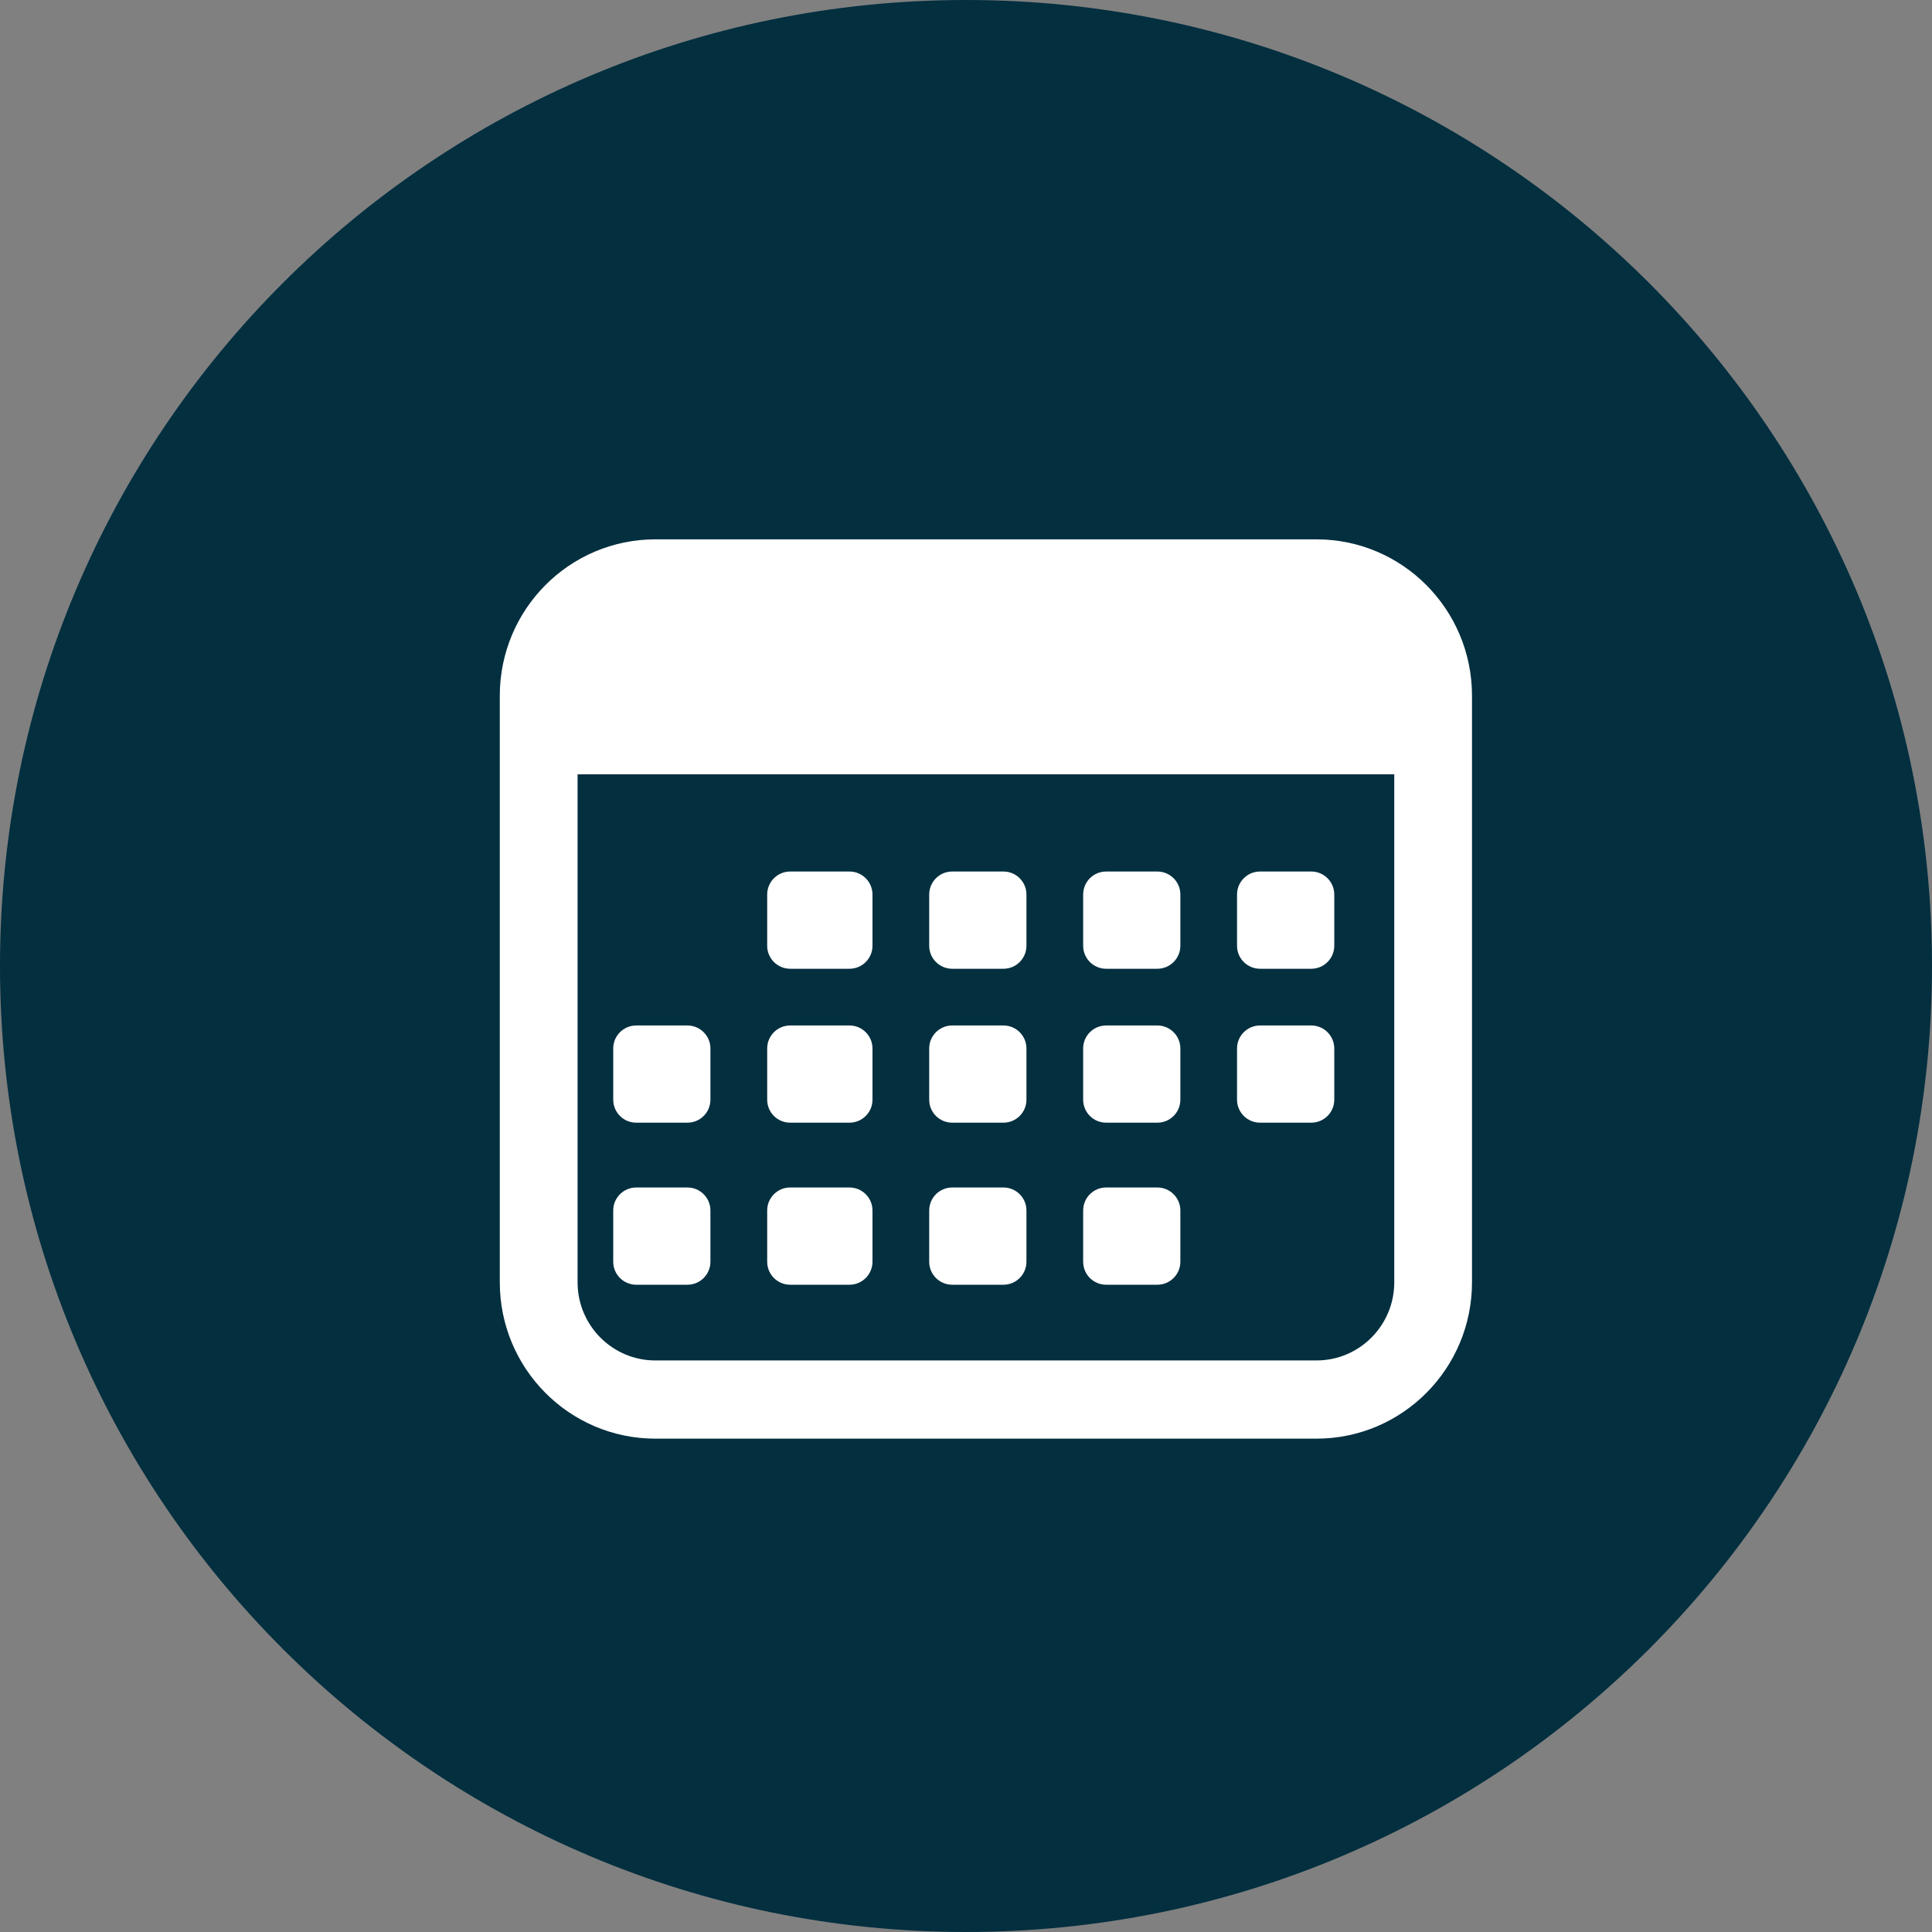 <svg width="42" height="42" viewBox="0 0 42 42" fill="none" xmlns="http://www.w3.org/2000/svg">
<rect x="0" y="0" width="42" height="42" fill="#808080" stroke="none"/>
<path d="M42 21C42 32.598 32.598 42 21 42C9.402 42 0 32.598 0 21C0 9.402 9.402 0 21 0C32.598 0 42 9.402 42 21Z" fill="#032F3F"/>
<path fill-rule="evenodd" clip-rule="evenodd" d="M10.865 15.125C10.865 13.247 12.379 11.725 14.247 11.725H28.619C30.486 11.725 32 13.247 32 15.125V27.875C32 29.753 30.486 31.275 28.619 31.275H14.247C12.379 31.275 10.865 29.753 10.865 27.875V15.125ZM12.556 16.833V27.875C12.556 28.814 13.313 29.575 14.247 29.575H28.619C29.553 29.575 30.31 28.814 30.31 27.875V16.833H12.556Z" fill="white"/>
<path d="M26.892 19.446C26.892 19.17 27.116 18.946 27.392 18.946H28.506C28.782 18.946 29.006 19.17 29.006 19.446V20.56C29.006 20.836 28.782 21.06 28.506 21.06H27.392C27.116 21.06 26.892 20.836 26.892 20.56V19.446Z" fill="white"/>
<path d="M16.678 19.446C16.678 19.17 16.901 18.946 17.178 18.946H18.467C18.743 18.946 18.967 19.17 18.967 19.446V20.56C18.967 20.836 18.743 21.06 18.467 21.06H17.178C16.901 21.06 16.678 20.836 16.678 20.56V19.446Z" fill="white"/>
<path d="M20.2 22.793C20.2 22.517 20.424 22.293 20.7 22.293H21.814C22.09 22.293 22.314 22.517 22.314 22.793V23.906C22.314 24.183 22.09 24.406 21.814 24.406H20.7C20.424 24.406 20.2 24.183 20.2 23.906V22.793Z" fill="white"/>
<path d="M20.2 26.315C20.2 26.039 20.424 25.815 20.7 25.815H21.814C22.09 25.815 22.314 26.039 22.314 26.315V27.429C22.314 27.705 22.09 27.929 21.814 27.929H20.7C20.424 27.929 20.2 27.705 20.2 27.429V26.315Z" fill="white"/>
<path d="M13.331 22.793C13.331 22.517 13.555 22.293 13.831 22.293H14.944C15.22 22.293 15.444 22.517 15.444 22.793V23.906C15.444 24.183 15.22 24.406 14.944 24.406H13.831C13.555 24.406 13.331 24.183 13.331 23.906V22.793Z" fill="white"/>
<path d="M13.331 26.315C13.331 26.039 13.555 25.815 13.831 25.815H14.944C15.22 25.815 15.444 26.039 15.444 26.315V27.429C15.444 27.705 15.22 27.929 14.944 27.929H13.831C13.555 27.929 13.331 27.705 13.331 27.429V26.315Z" fill="white"/>
<path d="M20.2 19.446C20.2 19.17 20.424 18.946 20.7 18.946H21.814C22.09 18.946 22.314 19.17 22.314 19.446V20.56C22.314 20.836 22.09 21.06 21.814 21.06H20.7C20.424 21.06 20.2 20.836 20.2 20.56V19.446Z" fill="white"/>
<path d="M23.547 22.793C23.547 22.517 23.77 22.293 24.047 22.293H25.16C25.436 22.293 25.66 22.517 25.66 22.793V23.906C25.66 24.183 25.436 24.406 25.16 24.406H24.047C23.77 24.406 23.547 24.183 23.547 23.906V22.793Z" fill="white"/>
<path d="M23.547 26.315C23.547 26.039 23.77 25.815 24.047 25.815H25.16C25.436 25.815 25.66 26.039 25.66 26.315V27.429C25.66 27.705 25.436 27.929 25.16 27.929H24.047C23.77 27.929 23.547 27.705 23.547 27.429V26.315Z" fill="white"/>
<path d="M16.678 22.793C16.678 22.517 16.901 22.293 17.178 22.293H18.467C18.743 22.293 18.967 22.517 18.967 22.793V23.906C18.967 24.183 18.743 24.406 18.467 24.406H17.178C16.901 24.406 16.678 24.183 16.678 23.906V22.793Z" fill="white"/>
<path d="M16.678 26.315C16.678 26.039 16.901 25.815 17.178 25.815H18.467C18.743 25.815 18.967 26.039 18.967 26.315V27.429C18.967 27.705 18.743 27.929 18.467 27.929H17.178C16.901 27.929 16.678 27.705 16.678 27.429V26.315Z" fill="white"/>
<path d="M23.547 19.446C23.547 19.17 23.77 18.946 24.047 18.946H25.16C25.436 18.946 25.66 19.17 25.66 19.446V20.56C25.66 20.836 25.436 21.06 25.16 21.06H24.047C23.77 21.06 23.547 20.836 23.547 20.56V19.446Z" fill="white"/>
<path d="M26.892 22.793C26.892 22.517 27.116 22.293 27.392 22.293H28.506C28.782 22.293 29.006 22.517 29.006 22.793V23.906C29.006 24.183 28.782 24.406 28.506 24.406H27.392C27.116 24.406 26.892 24.183 26.892 23.906V22.793Z" fill="white"/>
</svg>
